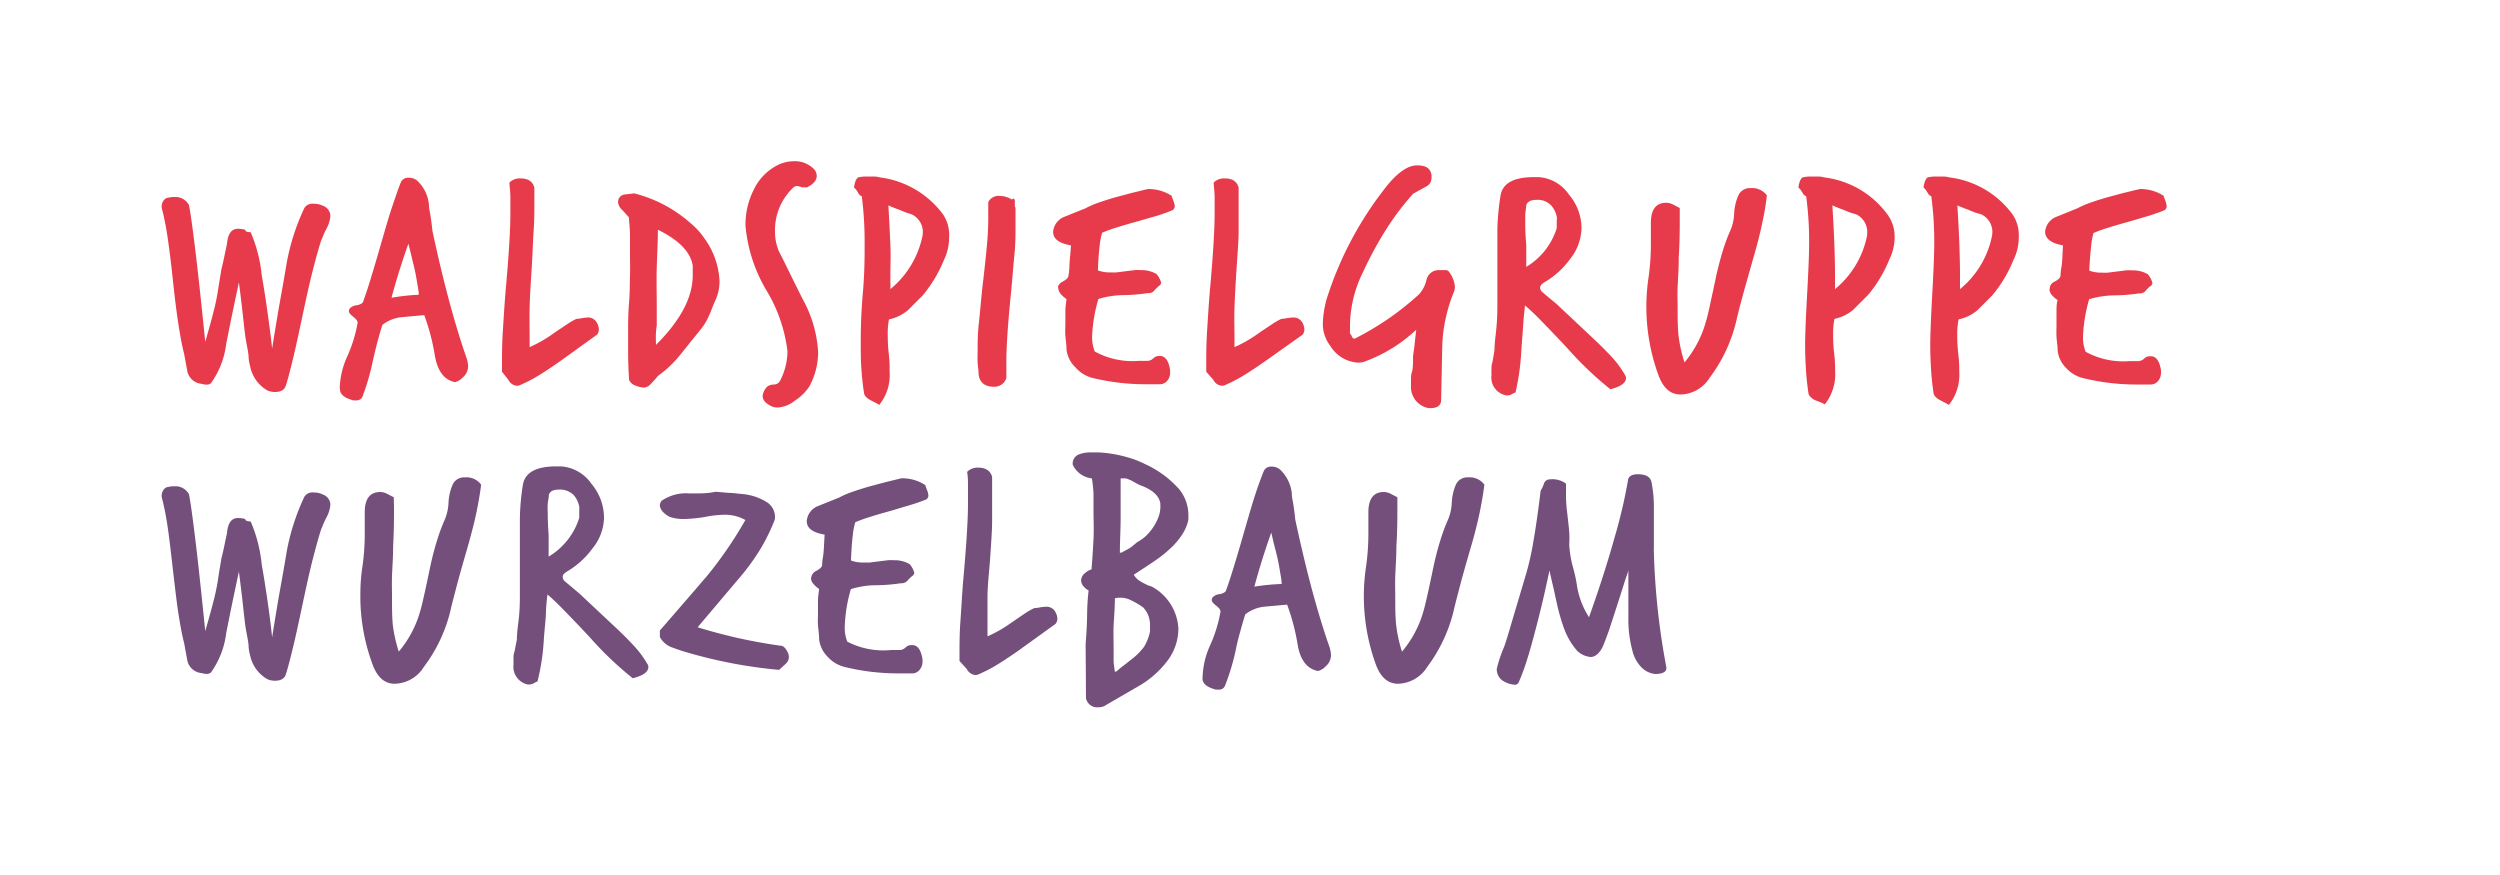 <svg id="Ebene_1" data-name="Ebene 1" xmlns="http://www.w3.org/2000/svg" viewBox="0 0 200 70"><defs><style>.cls-1{fill:#e73a4a;}.cls-2{fill:#744f7b;}</style></defs><title>Wurzelbaum_Logo</title><path class="cls-1" d="M14.73,28.31c-.16-.62-.31-1.42-.46-2.39s-.29-2.11-.43-3.43-.28-2.46-.42-3.42-.3-1.74-.46-2.35a.79.79,0,0,1,.08-.6.54.54,0,0,1,.44-.31,2.29,2.29,0,0,1,.52-.05,1.22,1.22,0,0,1,1.12.65c.14.72.31,2,.53,3.81s.47,4.19.77,7.13c.43-1.49.72-2.57.86-3.25.07-.33.14-.71.2-1.14l.24-1.46c.09-.33.16-.66.23-1l.21-1c.07-.8.36-1.2.88-1.2a2.52,2.52,0,0,1,.58.08c0,.1.09.16.23.18s.22,0,.23.08a11.57,11.57,0,0,1,.86,3.4c.18,1,.33,2,.47,3s.26,1.91.36,2.84c.25-1.56.47-2.9.67-4s.37-2.09.5-2.87a17.81,17.81,0,0,1,1.41-4.37.76.76,0,0,1,.75-.34,1.54,1.54,0,0,1,.73.16.89.89,0,0,1,.6.83,2.57,2.57,0,0,1-.31,1,6.32,6.32,0,0,0-.3.65,2.66,2.66,0,0,1-.12.28c-.21.64-.43,1.45-.68,2.42s-.5,2.12-.78,3.43-.52,2.46-.75,3.42-.43,1.75-.62,2.35c-.11.35-.4.52-.89.52a1.51,1.51,0,0,1-.6-.13A2.88,2.88,0,0,1,20,29.25a3.46,3.46,0,0,1-.11-.62c0-.38-.14-.94-.26-1.67-.07-.55-.14-1.19-.22-1.92s-.18-1.54-.3-2.45c-.21,1-.39,1.84-.56,2.66s-.31,1.56-.45,2.23a6.81,6.81,0,0,1-1.22,3.17c-.14.14-.39.16-.73.06A1.29,1.29,0,0,1,15,29.77Z"/><path class="cls-1" d="M27.18,31a6.63,6.63,0,0,1,.57-2.42,11.12,11.12,0,0,0,.86-2.76c0-.14-.11-.29-.34-.47s-.36-.33-.36-.44a.35.35,0,0,1,.1-.26.88.88,0,0,1,.55-.23c.3-.07.46-.17.49-.29.32-.85.81-2.46,1.49-4.83.29-1,.56-1.95.82-2.72s.48-1.43.71-2a.63.63,0,0,1,.65-.36,1,1,0,0,1,.65.23,3,3,0,0,1,.94,1.87c0,.35.1.7.15,1.07s.1.72.13,1.06q.66,3.08,1.33,5.58c.45,1.67.91,3.19,1.38,4.54a2.36,2.36,0,0,1,.15.73,1.2,1.2,0,0,1-.44.91,1.25,1.25,0,0,1-.6.36c-.85-.16-1.38-.84-1.61-2.05a17.3,17.3,0,0,0-.86-3.31l-1.77.16a3,3,0,0,0-1.58.62c-.09.28-.2.65-.33,1.12s-.27,1.05-.43,1.74A18,18,0,0,1,29,31.72a.51.51,0,0,1-.52.31h-.17a.39.39,0,0,1-.2-.05c-.57-.17-.87-.43-.91-.78Zm6.32-7.39c0-.34-.08-.69-.13-1s-.12-.72-.21-1.11-.17-.69-.24-1-.17-.69-.25-1q-.78,2.19-1.35,4.32A17.2,17.2,0,0,1,33.5,23.58Z"/><path class="cls-1" d="M40.16,29.74v-.57c0-.74,0-1.6.06-2.56s.12-2,.22-3.24q.39-4.31.39-6.26c0-.45,0-.88,0-1.29s-.05-.81-.08-1.21a1.18,1.18,0,0,1,.86-.34c.65,0,1,.25,1.14.73,0,.18,0,.36,0,.55s0,.4,0,.62c0,.68,0,1.45-.06,2.3s-.08,1.84-.15,2.93-.15,2.26-.17,3.2,0,1.75,0,2.44v.73a10.69,10.69,0,0,0,1.9-1.09c.43-.3.8-.54,1.1-.74a5.51,5.51,0,0,1,.74-.43,3,3,0,0,0,.46-.06A4.3,4.3,0,0,1,47,25.4a.78.78,0,0,1,.75.42,1.16,1.16,0,0,1,.16.52.63.63,0,0,1-.16.44l-3,2.16c-.59.41-1.14.78-1.65,1.09a11.15,11.15,0,0,1-1.44.75.62.62,0,0,1-.31.08.84.84,0,0,1-.68-.47Z"/><path class="cls-1" d="M49.78,16.8a1,1,0,0,1-.34-.63,2.41,2.41,0,0,1,.05-.26.63.63,0,0,1,.57-.36l.68-.08a10.8,10.8,0,0,1,4.57,2.44,5.46,5.46,0,0,1,1,1.1,6.27,6.27,0,0,1,1.25,3.45,3.58,3.58,0,0,1-.34,1.59c-.09.19-.17.39-.25.6s-.16.41-.25.6a4.5,4.5,0,0,1-.67,1.11l-.81,1-.8,1a9.18,9.18,0,0,1-1.8,1.71c-.17.21-.36.42-.56.63a.86.86,0,0,1-.58.31,2.36,2.36,0,0,1-.6-.14.93.93,0,0,1-.57-.46c-.05-.73-.08-1.51-.08-2.34q0-.64,0-1.59c0-.62,0-1.36.07-2.21s.06-1.58.08-2.21,0-1.15,0-1.58,0-1.09,0-1.61-.06-1-.09-1.49Zm2.7,10.79c2-2,2.94-3.83,2.94-5.59,0-.12,0-.25,0-.37s0-.24,0-.36c-.16-1.09-1.09-2.06-2.79-2.89,0,1-.06,2-.09,3s0,2.06,0,3.15v1.51C52.45,26.56,52.46,27.07,52.48,27.59Z"/><path class="cls-1" d="M61.79,32.53c-.52-.23-.78-.51-.78-.86a1.28,1.28,0,0,1,.39-.76,1,1,0,0,1,.49-.15.55.55,0,0,0,.52-.31A5.22,5.22,0,0,0,63,28.11a12.23,12.23,0,0,0-1.69-4.89,12.24,12.24,0,0,1-1.67-5.15,6.17,6.17,0,0,1,.63-2.83,4.26,4.26,0,0,1,2-2.06,2.92,2.92,0,0,1,1.17-.28,2.15,2.15,0,0,1,1.64.59.83.83,0,0,1,.26.58c0,.34-.25.65-.76.91a.56.56,0,0,1-.23,0,.51.51,0,0,1-.21,0,1.34,1.34,0,0,0-.39-.1.45.45,0,0,0-.31.15A4.66,4.66,0,0,0,62,18.49a4,4,0,0,0,.23,1.4c0,.09.22.47.55,1.14s.8,1.64,1.43,2.89a9.89,9.89,0,0,1,1.24,4.24,5.77,5.77,0,0,1-.7,2.75,4,4,0,0,1-1.17,1.15,2.4,2.4,0,0,1-1.35.54A1.16,1.16,0,0,1,61.79,32.53Z"/><path class="cls-1" d="M69.61,32c-.31-.18-.47-.37-.49-.58-.09-.55-.15-1.14-.2-1.78s-.06-1.29-.06-2c0-.91,0-2.28.16-4.1s.15-3.2.15-4.14a28.34,28.34,0,0,0-.23-3.72.05.05,0,0,0,0,0h0c-.1,0-.21-.09-.31-.29a1.35,1.35,0,0,0-.31-.39c.08-.55.23-.83.44-.83a2.91,2.91,0,0,1,.49-.05l.5,0c.19,0,.39,0,.62.07a7.44,7.44,0,0,1,5.1,3A3,3,0,0,1,75.93,19a4.15,4.15,0,0,1-.41,1.79,10.86,10.86,0,0,1-1.69,2.83l-1.2,1.2a3.4,3.4,0,0,1-1.51.73,5.55,5.55,0,0,0-.1,1.22c0,.33,0,.83.08,1.51s.07,1.14.07,1.45a3.79,3.79,0,0,1-.83,2.66l-.18-.11Zm4.22-13.42a1.57,1.57,0,0,0-.89-1.43L72.47,17l-.58-.24a8.78,8.78,0,0,1-.82-.33c.07,1.19.12,2.25.16,3.16s0,1.69,0,2.35v.65a4.63,4.63,0,0,1,0,.54,7.44,7.44,0,0,0,2.58-4.31Z"/><path class="cls-1" d="M81.24,16.64c0,.24,0,.49,0,.75s0,.53,0,.81c0,.59,0,1.33-.09,2.21s-.16,1.92-.28,3.12-.21,2.24-.27,3.13-.09,1.65-.09,2.25v.67q0,.32,0,.66a1,1,0,0,1-1,.7c-.74,0-1.15-.36-1.22-1,0-.3-.06-.6-.08-.92s0-.66,0-1c0-.58,0-1.31.1-2.18s.17-1.9.31-3.09.25-2.23.33-3.08.11-1.59.11-2.18c0-.22,0-.44,0-.66s0-.44,0-.66a.92.92,0,0,1,.89-.5,2,2,0,0,1,1,.29.33.33,0,0,1,.16-.08s.08.09.08.26a1,1,0,0,0,0,.26c0,.07,0,.11,0,.11Z"/><path class="cls-1" d="M84.64,22.93a.72.72,0,0,1,.39-.41c.26-.14.41-.28.44-.42a5.28,5.28,0,0,0,.08-.7c0-.4.08-1,.13-1.77-1-.17-1.43-.54-1.43-1.09a1.41,1.41,0,0,1,.91-1.2l1.67-.67a6.87,6.87,0,0,1,1.09-.47q.6-.21,1.32-.42l1.28-.34,1.27-.31a1.59,1.59,0,0,1,.31,0,3.38,3.38,0,0,1,1.64.54c0,.07.06.2.13.39a1.43,1.43,0,0,1,.11.42.38.38,0,0,1-.19.34c-.33.14-.72.28-1.19.43L91,17.71c-.62.17-1.17.33-1.64.48a10.41,10.41,0,0,0-1.19.43,5.69,5.69,0,0,0-.2,1.06c-.06.51-.11,1.16-.14,1.95a2.58,2.58,0,0,0,1,.16,3.44,3.44,0,0,0,.51,0l.71-.09.72-.09a3.31,3.31,0,0,1,.5,0,2.37,2.37,0,0,1,1.25.31,1.89,1.89,0,0,1,.37.68.32.32,0,0,1-.19.28l-.11.11a2.15,2.15,0,0,0-.25.26.6.6,0,0,1-.52.2,14.4,14.4,0,0,1-2,.16,7.08,7.08,0,0,0-1.95.31,12.11,12.11,0,0,0-.5,3,3.07,3.07,0,0,0,.21,1.2,6.26,6.26,0,0,0,3.51.75h.73a.7.7,0,0,0,.44-.2.69.69,0,0,1,.39-.19h.08a.15.15,0,0,1,.08,0c.41,0,.68.38.8,1.12a.3.3,0,0,0,0,.1s0,.07,0,.11a1,1,0,0,1-.22.64.77.77,0,0,1-.59.29l-.46,0h-.47a18.13,18.13,0,0,1-4.53-.52A2.74,2.74,0,0,1,86,29.35a2.29,2.29,0,0,1-.68-1.4c0-.38-.06-.74-.09-1.09s0-.69,0-1,0-.68,0-1,.06-.63.09-.93c-.43-.31-.65-.59-.65-.85Z"/><path class="cls-1" d="M96.5,29.74v-.57c0-.74,0-1.6.06-2.56s.12-2,.22-3.24q.39-4.31.39-6.26c0-.45,0-.88,0-1.29s-.05-.81-.08-1.21a1.18,1.18,0,0,1,.86-.34c.66,0,1,.25,1.14.73,0,.18,0,.36,0,.55s0,.4,0,.62c0,.68,0,1.45,0,2.3s-.09,1.84-.16,2.93-.14,2.26-.17,3.2,0,1.75,0,2.44v.73a10.69,10.69,0,0,0,1.9-1.09c.43-.3.8-.54,1.1-.74a5,5,0,0,1,.75-.43,3.07,3.07,0,0,0,.45-.06,4.3,4.3,0,0,1,.48-.05.81.81,0,0,1,.76.42,1.27,1.27,0,0,1,.15.52.67.67,0,0,1-.15.44l-3.05,2.16c-.59.41-1.14.78-1.65,1.09a11.15,11.15,0,0,1-1.44.75.6.6,0,0,1-.31.08.84.84,0,0,1-.68-.47Z"/><path class="cls-1" d="M115.29,32c0,.43-.3.65-.85.65a1.12,1.12,0,0,1-.44-.08,1.72,1.72,0,0,1-1.12-1.74c0-.12,0-.28,0-.46s0-.39.08-.64.06-.45.08-.63a4.37,4.37,0,0,0,0-.46c0-.24.07-.55.11-.93s.09-.83.15-1.33a12.1,12.1,0,0,1-4.06,2.52,1.53,1.53,0,0,1-.62.11,2.79,2.79,0,0,1-2.21-1.36,2.86,2.86,0,0,1-.58-1.87,7.91,7.91,0,0,1,.45-2.31,28,28,0,0,1,4.39-8.24c1-1.34,1.91-2,2.68-2s1.08.25,1.17.77a.91.91,0,0,1,0,.21.77.77,0,0,1-.46.73l-1,.55a21.37,21.37,0,0,0-2.09,2.74,29.11,29.11,0,0,0-1.91,3.5A9.76,9.76,0,0,0,108,26v.34a2,2,0,0,0,0,.34.61.61,0,0,1,.14.22c.06.13.13.2.22.2l0,0h0a22.79,22.79,0,0,0,5.17-3.56,2.61,2.61,0,0,0,.6-1.2,1,1,0,0,1,.4-.56,1,1,0,0,1,.49-.17l.1,0h.14l.22,0h.13a.34.34,0,0,1,.29.11,2.28,2.28,0,0,1,.49,1.19,1.12,1.12,0,0,1-.1.5,12.41,12.41,0,0,0-.61,1.95,11.85,11.85,0,0,0-.3,2.34Z"/><path class="cls-1" d="M119.56,28c0-.5.08-1.05.14-1.65s.09-1.25.09-1.94V21.61c0-1.2,0-2.28,0-3.25a20.32,20.32,0,0,1,.25-2.71c.17-1,1.06-1.48,2.68-1.48h.36a3.19,3.19,0,0,1,2.44,1.4,4.17,4.17,0,0,1,1,2.71,4.11,4.11,0,0,1-.91,2.44,6.78,6.78,0,0,1-1.9,1.77,2.13,2.13,0,0,0-.37.25.39.39,0,0,0-.13.27.41.41,0,0,0,.12.3c.08.08.21.19.4.35l.84.7,2.88,2.71c.59.55,1.1,1.07,1.54,1.54A7.82,7.82,0,0,1,130,30a.49.49,0,0,1,.08.23c0,.4-.42.7-1.25.91a27.39,27.39,0,0,1-3.43-3.27c-.78-.84-1.45-1.53-2-2.1s-1-1-1.41-1.34c0,.23-.07.64-.11,1.23s-.1,1.36-.17,2.31a18.88,18.88,0,0,1-.47,3.43.8.8,0,0,0-.26.12.84.84,0,0,1-.42.12l0,0h0A1.45,1.45,0,0,1,119.32,30a4.71,4.71,0,0,1,0-.48c0-.18,0-.36.08-.56Zm5-10.56a2,2,0,0,0-.46-1,1.49,1.49,0,0,0-1.21-.45q-.61,0-.78.39l-.09.74c0,.26,0,.5,0,.74s0,.81.08,1.75c0,.19,0,.36,0,.52s0,.3,0,.44,0,.28,0,.41,0,.26,0,.37a5.51,5.51,0,0,0,2.44-3.1c0-.12,0-.23,0-.33s0-.2,0-.29Z"/><path class="cls-1" d="M134.38,17.42c0,.83,0,1.88-.08,3.15,0,.93-.06,1.73-.09,2.39s0,1.19,0,1.58c0,.89,0,1.68.08,2.37a11.17,11.17,0,0,0,.47,2.08,8.61,8.61,0,0,0,1.71-3.25c.07-.22.18-.64.31-1.26s.32-1.43.52-2.43c.18-.78.36-1.47.55-2.07a13.83,13.83,0,0,1,.57-1.52,3.68,3.68,0,0,0,.31-1.38,4.17,4.17,0,0,1,.32-1.4,1,1,0,0,1,1-.63,1.46,1.46,0,0,1,1.3.58,19.47,19.47,0,0,1-.35,2.1q-.24,1.2-.69,2.76c-.39,1.37-.7,2.46-.92,3.27s-.36,1.37-.43,1.67a12.3,12.3,0,0,1-2.18,4.78,2.81,2.81,0,0,1-2.34,1.35c-.78,0-1.36-.49-1.74-1.48a15.94,15.94,0,0,1-.81-7.93,18.73,18.73,0,0,0,.18-2.68s0-.54,0-1.63.41-1.62,1.24-1.62a1.28,1.28,0,0,1,.51.13l.56.29h0l0,0Z"/><path class="cls-1" d="M145.17,32c-.31-.18-.48-.37-.5-.58-.08-.55-.15-1.14-.19-1.78s-.07-1.29-.07-2c0-.91.06-2.28.16-4.1s.16-3.2.16-4.14a26.63,26.63,0,0,0-.24-3.72l0,0h0c-.1,0-.2-.09-.31-.29a1.35,1.35,0,0,0-.31-.39c.09-.55.23-.83.44-.83a3,3,0,0,1,.5-.05l.49,0c.19,0,.4,0,.62.07a7.39,7.39,0,0,1,5.1,3,3,3,0,0,1,.55,1.77,4,4,0,0,1-.42,1.79,10.59,10.59,0,0,1-1.69,2.83l-1.2,1.2a3.37,3.37,0,0,1-1.5.73,5.45,5.45,0,0,0-.11,1.22c0,.33,0,.83.08,1.51s.08,1.14.08,1.45a3.84,3.84,0,0,1-.83,2.66l-.19-.11Zm4.21-13.42a1.56,1.56,0,0,0-.88-1.43L148,17l-.59-.24c-.23-.08-.5-.19-.82-.33.07,1.19.13,2.25.16,3.16s.05,1.69.05,2.35v.65c0,.19,0,.37,0,.54a7.37,7.37,0,0,0,2.57-4.31Z"/><path class="cls-1" d="M155.18,32c-.31-.18-.48-.37-.5-.58-.08-.55-.15-1.14-.19-1.78s-.07-1.29-.07-2c0-.91.06-2.28.16-4.1s.16-3.2.16-4.14a26.63,26.63,0,0,0-.24-3.72.05.05,0,0,0,0,0h0c-.1,0-.2-.09-.31-.29a1.35,1.35,0,0,0-.31-.39c.09-.55.23-.83.44-.83a3,3,0,0,1,.5-.05l.49,0c.19,0,.4,0,.62.07a7.39,7.39,0,0,1,5.1,3A3,3,0,0,1,161.5,19a4,4,0,0,1-.42,1.79,10.59,10.59,0,0,1-1.69,2.83l-1.2,1.2a3.37,3.37,0,0,1-1.5.73,5.45,5.45,0,0,0-.11,1.22c0,.33,0,.83.08,1.51s.08,1.14.08,1.45a3.84,3.84,0,0,1-.83,2.66l-.19-.11Zm4.21-13.42a1.56,1.56,0,0,0-.88-1.43L158,17l-.59-.24c-.23-.08-.5-.19-.82-.33.07,1.19.13,2.25.16,3.16s.05,1.69.05,2.35v.65c0,.19,0,.37,0,.54a7.37,7.37,0,0,0,2.57-4.31Z"/><path class="cls-1" d="M164,22.93a.66.66,0,0,1,.39-.41c.26-.14.41-.28.44-.42s0-.3.08-.7.08-1,.13-1.77c-.95-.17-1.43-.54-1.43-1.09a1.41,1.41,0,0,1,.91-1.2l1.66-.67a7.77,7.77,0,0,1,1.09-.47c.4-.14.84-.28,1.33-.42l1.27-.34,1.28-.31a1.51,1.51,0,0,1,.31,0,3.42,3.42,0,0,1,1.64.54c0,.07.06.2.13.39a1.34,1.34,0,0,1,.1.42.37.37,0,0,1-.18.34c-.33.14-.73.28-1.2.43l-1.63.48c-.63.17-1.17.33-1.64.48a11.41,11.41,0,0,0-1.2.43,5.91,5.91,0,0,0-.19,1.06q-.09.77-.15,1.95a2.63,2.63,0,0,0,1,.16,3.41,3.41,0,0,0,.5,0l.72-.09.71-.09a3.44,3.44,0,0,1,.51,0,2.37,2.37,0,0,1,1.25.31,1.8,1.8,0,0,1,.36.68.31.31,0,0,1-.18.28l-.12.11a2.25,2.25,0,0,0-.24.26.61.61,0,0,1-.52.2,14.59,14.59,0,0,1-2,.16,7.22,7.22,0,0,0-2,.31,12.5,12.5,0,0,0-.49,3,3.07,3.07,0,0,0,.21,1.2,6.26,6.26,0,0,0,3.51.75h.73a.74.74,0,0,0,.44-.2.63.63,0,0,1,.39-.19H172l.07,0c.42,0,.69.38.81,1.12a.31.31,0,0,0,0,.1.43.43,0,0,1,0,.11,1.05,1.05,0,0,1-.22.64.79.79,0,0,1-.59.29l-.47,0h-.47a18,18,0,0,1-4.52-.52,2.72,2.72,0,0,1-1.33-.81,2.33,2.33,0,0,1-.67-1.4c0-.38-.07-.74-.09-1.09s0-.69,0-1,0-.68,0-1,0-.63.09-.93c-.44-.31-.65-.59-.65-.85Z"/><path class="cls-2" d="M14.73,51.45c-.16-.62-.31-1.42-.46-2.39S14,47,13.84,45.63s-.28-2.46-.42-3.42-.3-1.74-.46-2.35a.79.79,0,0,1,.08-.6.54.54,0,0,1,.44-.31A2.29,2.29,0,0,1,14,38.9a1.22,1.22,0,0,1,1.12.65c.14.72.31,2,.53,3.81s.47,4.19.77,7.13c.43-1.49.72-2.57.86-3.25.07-.33.14-.71.2-1.14s.15-.92.24-1.46c.09-.33.16-.66.23-1l.21-1c.07-.8.36-1.2.88-1.2a2.52,2.52,0,0,1,.58.08c0,.1.09.16.23.18s.22,0,.23.08a11.57,11.57,0,0,1,.86,3.4c.18,1,.33,2,.47,2.95s.26,1.92.36,2.85c.25-1.56.47-2.9.67-4s.37-2.09.5-2.87a17.81,17.81,0,0,1,1.41-4.37.76.76,0,0,1,.75-.34,1.54,1.54,0,0,1,.73.16.89.89,0,0,1,.6.83,2.57,2.57,0,0,1-.31,1,6.32,6.32,0,0,0-.3.65,2.66,2.66,0,0,1-.12.28c-.21.64-.43,1.45-.68,2.42s-.5,2.12-.78,3.43-.52,2.46-.75,3.42-.43,1.75-.62,2.35c-.11.35-.4.52-.89.52a1.51,1.51,0,0,1-.6-.13A2.88,2.88,0,0,1,20,52.39a3.46,3.46,0,0,1-.11-.62c0-.38-.14-.94-.26-1.67-.07-.55-.14-1.19-.22-1.92s-.18-1.54-.3-2.45c-.21,1-.39,1.84-.56,2.66s-.31,1.56-.45,2.23a6.81,6.81,0,0,1-1.22,3.17c-.14.14-.39.16-.73.06A1.29,1.29,0,0,1,15,52.91Z"/><path class="cls-2" d="M31.52,40.56c0,.83,0,1.88-.07,3.15,0,.93-.07,1.73-.09,2.39s0,1.19,0,1.58c0,.89,0,1.68.07,2.37a12.1,12.1,0,0,0,.47,2.08,8.62,8.62,0,0,0,1.72-3.25c.07-.23.17-.64.31-1.26s.31-1.43.52-2.43c.17-.78.36-1.47.55-2.07a13.83,13.83,0,0,1,.57-1.52,3.89,3.89,0,0,0,.31-1.38,4.22,4.22,0,0,1,.31-1.4,1,1,0,0,1,1-.63,1.46,1.46,0,0,1,1.3.58c-.07.6-.19,1.3-.35,2.1s-.4,1.72-.69,2.76c-.4,1.37-.71,2.46-.92,3.27s-.36,1.37-.43,1.67a12.18,12.18,0,0,1-2.19,4.78,2.81,2.81,0,0,1-2.34,1.35c-.78,0-1.36-.49-1.74-1.48a15.59,15.59,0,0,1-1-5.74A14.3,14.3,0,0,1,29,45.29a18.73,18.73,0,0,0,.18-2.68s0-.54,0-1.63.42-1.62,1.25-1.62a1.28,1.28,0,0,1,.51.13l.56.29h0l0,0Z"/><path class="cls-2" d="M41.35,51.17c0-.5.08-1.06.15-1.65s.09-1.25.09-1.94V44.75c0-1.2,0-2.28,0-3.25a18.71,18.71,0,0,1,.24-2.71c.17-1,1.07-1.48,2.68-1.48h.36a3.22,3.22,0,0,1,2.45,1.4,4.22,4.22,0,0,1,1,2.71,4,4,0,0,1-.91,2.44,6.78,6.78,0,0,1-1.9,1.77,2,2,0,0,0-.36.25.34.34,0,0,0-.13.27.44.44,0,0,0,.11.3c.08.08.22.19.41.35l.83.7,2.89,2.71c.59.55,1.1,1.07,1.53,1.54a7.82,7.82,0,0,1,1,1.37.38.38,0,0,1,.08.23c0,.4-.41.7-1.25.91A27.39,27.39,0,0,1,47.2,51c-.78-.84-1.45-1.53-2-2.1s-1-1-1.4-1.34q-.06.35-.12,1.23c0,.59-.1,1.36-.17,2.31A18,18,0,0,1,43,54.52a.91.91,0,0,0-.26.12.83.83,0,0,1-.41.12l-.06,0h-.05a1.45,1.45,0,0,1-1.14-1.59c0-.13,0-.29,0-.48s0-.36.08-.56Zm5-10.56a1.94,1.94,0,0,0-.45-1,1.54,1.54,0,0,0-1.21-.44q-.63,0-.78.39c0,.25-.07.49-.09.74a6.34,6.34,0,0,0,0,.74c0,.23,0,.81.07,1.75,0,.19,0,.36,0,.52s0,.3,0,.44,0,.28,0,.41,0,.26,0,.37a5.54,5.54,0,0,0,2.45-3.1c0-.12,0-.23,0-.33s0-.2,0-.29Z"/><path class="cls-2" d="M55.81,50.18a41.7,41.7,0,0,0,6.65,1.48c.21,0,.4.19.58.57a1.07,1.07,0,0,1,.07.34.73.73,0,0,1-.26.54l-.52.48a38.35,38.35,0,0,1-7.41-1.41c-.29-.08-.54-.17-.75-.24l-.47-.17a1.78,1.78,0,0,1-.91-.81.74.74,0,0,1,0-.12s0-.08,0-.11,0-.08,0-.13a1,1,0,0,1,0-.16l2.39-2.76c.61-.69,1-1.18,1.28-1.48a32,32,0,0,0,3.17-4.6,3.34,3.34,0,0,0-1.69-.42,8.58,8.58,0,0,0-1.61.19,12.53,12.53,0,0,1-1.56.15,3.45,3.45,0,0,1-1.22-.18c-.51-.29-.76-.61-.76-.94a.74.74,0,0,1,.13-.33,3.44,3.44,0,0,1,2.19-.6H56a6.11,6.11,0,0,0,1.25-.13l1.05.09c.36,0,.71.06,1.06.09a4.39,4.39,0,0,1,1.93.62A1.4,1.4,0,0,1,62,41.31a.93.93,0,0,1-.08.42,15.78,15.78,0,0,1-1.06,2.15,17.53,17.53,0,0,1-1.64,2.27Z"/><path class="cls-2" d="M64.93,46.07a.72.72,0,0,1,.39-.41q.39-.21.45-.42c0-.07,0-.3.07-.7s.08-1,.13-1.77c-1-.17-1.43-.54-1.43-1.09a1.41,1.41,0,0,1,.91-1.2l1.67-.67a7.29,7.29,0,0,1,1.09-.47c.4-.14.84-.28,1.33-.42l1.27-.34,1.27-.31a1.64,1.64,0,0,1,.32,0,3.38,3.38,0,0,1,1.63.54c0,.07.06.2.13.39a1.43,1.43,0,0,1,.11.42.37.37,0,0,1-.18.34c-.33.13-.73.28-1.2.42l-1.64.49c-.62.17-1.17.33-1.64.48a12,12,0,0,0-1.19.43,5.69,5.69,0,0,0-.2,1.06c-.06.5-.11,1.16-.14,2a2.61,2.61,0,0,0,1,.16c.14,0,.31,0,.51,0l.71-.09.72-.09a3.44,3.44,0,0,1,.51,0,2.33,2.33,0,0,1,1.24.31,1.73,1.73,0,0,1,.37.68.31.31,0,0,1-.18.28l-.12.11a3.37,3.37,0,0,0-.25.26.63.63,0,0,1-.52.2,14.4,14.4,0,0,1-2,.16,6.72,6.72,0,0,0-2,.31,12,12,0,0,0-.49,3,3.08,3.08,0,0,0,.2,1.2A6.26,6.26,0,0,0,71.3,52H72a.7.7,0,0,0,.44-.2.69.69,0,0,1,.39-.19h.08l.08,0c.42,0,.68.37.81,1.12a.31.31,0,0,0,0,.1.41.41,0,0,1,0,.11,1,1,0,0,1-.22.63.74.74,0,0,1-.58.3l-.47,0h-.47a18,18,0,0,1-4.52-.52,2.72,2.72,0,0,1-1.33-.81,2.35,2.35,0,0,1-.68-1.4c0-.38-.06-.74-.09-1.09s0-.69,0-1,0-.68,0-1,.06-.63.09-.93c-.43-.31-.65-.59-.65-.85Z"/><path class="cls-2" d="M76.76,52.88v-.57c0-.74,0-1.6.07-2.56s.12-2,.22-3.24q.39-4.3.39-6.26,0-.68,0-1.29c0-.41,0-.81-.07-1.21a1.17,1.17,0,0,1,.85-.34c.66,0,1,.25,1.15.73,0,.18,0,.36,0,.55s0,.4,0,.62c0,.68,0,1.45,0,2.3s-.08,1.84-.15,2.93S79,46.8,79,47.74s0,1.75,0,2.44v.73a10.69,10.69,0,0,0,1.9-1.09l1.1-.75a5.74,5.74,0,0,1,.74-.42,3,3,0,0,0,.46-.06,3.89,3.89,0,0,1,.48-.05.79.79,0,0,1,.75.42,1.16,1.16,0,0,1,.16.52.63.63,0,0,1-.16.44l-3,2.16c-.59.41-1.14.78-1.65,1.09a11.15,11.15,0,0,1-1.44.75.63.63,0,0,1-.32.08.84.84,0,0,1-.67-.47Z"/><path class="cls-2" d="M86.85,51.53c.07-.88.11-1.68.12-2.39a17.38,17.38,0,0,1,.12-1.9,1.4,1.4,0,0,1-.43-.36.7.7,0,0,1-.17-.47.75.75,0,0,1,.3-.55,1.36,1.36,0,0,1,.53-.31c.07-.83.12-1.64.16-2.42s0-1.56,0-2.34c0-.43,0-.86,0-1.28a9.81,9.81,0,0,0-.13-1.24,1.91,1.91,0,0,1-1.53-1.09.78.78,0,0,1,.45-.81,2.52,2.52,0,0,1,.93-.18h.65a9.48,9.48,0,0,1,1.07.11,9.92,9.92,0,0,1,1.3.29,7.44,7.44,0,0,1,1.37.53,8.2,8.2,0,0,1,2.73,2,3.28,3.28,0,0,1,.75,2,1.7,1.7,0,0,1,0,.22c0,.08,0,.16,0,.25a3.52,3.52,0,0,1-.54,1.24,5.85,5.85,0,0,1-.93,1.07,9.46,9.46,0,0,1-1.15.92c-.42.29-.85.57-1.28.85l-.47.31a1.53,1.53,0,0,0,.5.51c.19.11.41.23.67.35l.26.08a4.06,4.06,0,0,1,2.14,3.35,4.26,4.26,0,0,1-.85,2.56A7.67,7.67,0,0,1,91,54.94l-2.5,1.45a1,1,0,0,1-.62.19.91.91,0,0,1-1-.71Zm2.5,2.16a6.42,6.42,0,0,1,.54-.45c.18-.13.35-.27.52-.41a5.2,5.2,0,0,0,1.11-1.08A3.89,3.89,0,0,0,92,50.52a2.4,2.4,0,0,0,0-.28,2.45,2.45,0,0,0,0-.27,2,2,0,0,0-.55-1.38A6.59,6.59,0,0,0,90.44,48a2,2,0,0,0-.65-.18H89.5a1.18,1.18,0,0,0-.31.05c0,.78-.07,1.5-.1,2.16s0,1.32,0,2c0,.28,0,.56,0,.82s.06.57.1.9Zm.39-9.49L90.1,44a2.74,2.74,0,0,0,.42-.25l.47-.39a3.13,3.13,0,0,0,.7-.5,4.23,4.23,0,0,0,.58-.7,4.32,4.32,0,0,0,.41-.8,2.35,2.35,0,0,0,.15-.8.62.62,0,0,0,0-.13.72.72,0,0,1,0-.13c-.09-.64-.64-1.14-1.64-1.49l-.2-.1-.32-.18a2.64,2.64,0,0,0-.38-.18.74.74,0,0,0-.3-.08h-.14l-.2,0c0,.14,0,.29,0,.44v.5c0,.69,0,1.47,0,2.32s-.06,1.76-.06,2.69Z"/><path class="cls-2" d="M96.21,54.11a6.59,6.59,0,0,1,.57-2.42,11.12,11.12,0,0,0,.86-2.76c0-.14-.11-.29-.34-.47s-.36-.33-.36-.44a.35.35,0,0,1,.1-.26.86.86,0,0,1,.55-.23c.29-.07.46-.17.49-.29.32-.85.81-2.46,1.49-4.83.29-1,.56-1.95.81-2.72s.49-1.43.72-2a.63.63,0,0,1,.65-.36,1,1,0,0,1,.65.23,3.07,3.07,0,0,1,.94,1.87c0,.35.1.7.15,1.07s.1.72.13,1.06c.43,2,.88,3.91,1.33,5.58s.91,3.19,1.38,4.54a2.36,2.36,0,0,1,.15.73,1.2,1.2,0,0,1-.44.91,1.25,1.25,0,0,1-.6.36c-.85-.16-1.39-.84-1.61-2a17.3,17.3,0,0,0-.86-3.31l-1.77.16a3,3,0,0,0-1.58.62c-.09.28-.2.65-.33,1.12S99,51.28,98.86,52A18,18,0,0,1,98,54.86a.51.51,0,0,1-.52.31h-.17a.53.53,0,0,1-.2-.05c-.57-.17-.87-.43-.91-.78Zm6.32-7.39c0-.34-.08-.69-.13-1s-.12-.72-.21-1.11-.17-.69-.25-1-.16-.69-.24-1q-.78,2.19-1.35,4.32A17.2,17.2,0,0,1,102.53,46.72Z"/><path class="cls-2" d="M111.79,40.56c0,.83,0,1.88-.08,3.15,0,.93-.07,1.73-.09,2.39s0,1.19,0,1.58c0,.89,0,1.68.08,2.37a10.87,10.87,0,0,0,.46,2.08,8.62,8.62,0,0,0,1.72-3.25c.07-.23.17-.64.31-1.26s.31-1.43.52-2.43c.17-.78.36-1.47.55-2.07a13.83,13.83,0,0,1,.57-1.52,3.89,3.89,0,0,0,.31-1.38,4.22,4.22,0,0,1,.31-1.4,1,1,0,0,1,1-.63,1.46,1.46,0,0,1,1.3.58c-.07.6-.19,1.3-.35,2.1s-.39,1.72-.69,2.76c-.4,1.37-.71,2.46-.92,3.27s-.36,1.37-.43,1.67a12.3,12.3,0,0,1-2.18,4.78,2.84,2.84,0,0,1-2.34,1.35c-.78,0-1.37-.49-1.75-1.48a16,16,0,0,1-.8-7.93,18.73,18.73,0,0,0,.18-2.68s0-.54,0-1.63.42-1.62,1.25-1.62a1.28,1.28,0,0,1,.51.13l.56.29h0s0,0,0,0Z"/><path class="cls-2" d="M127.18,52.55a1.75,1.75,0,0,1-1-.48,5.34,5.34,0,0,1-.66-.93,6,6,0,0,1-.42-.93c-.14-.39-.28-.84-.42-1.38s-.27-1.22-.41-1.82-.25-1.07-.31-1.38c-.2.92-.39,1.82-.6,2.69s-.42,1.7-.63,2.48-.41,1.5-.62,2.15a16.88,16.88,0,0,1-.62,1.65.34.34,0,0,1-.34.18,2,2,0,0,1-.76-.23,1.1,1.1,0,0,1-.5-.44,1.21,1.21,0,0,1-.15-.6,11.07,11.07,0,0,1,.55-1.67c.09-.2.28-.8.57-1.79s.71-2.39,1.25-4.21a22.58,22.58,0,0,0,.57-2.58c.19-1.09.38-2.42.57-4a2.78,2.78,0,0,0,.26-.55.48.48,0,0,1,.47-.36,1.83,1.83,0,0,1,1.3.34v1a11.85,11.85,0,0,0,.11,1.45c.06.56.12,1,.15,1.46s0,.77,0,1.06a9.27,9.27,0,0,0,.26,1.58c.12.42.23.88.32,1.36a6.63,6.63,0,0,0,1,2.78q1.24-3.48,2-6.22a41.06,41.06,0,0,0,1.13-4.8q.1-.42.78-.42c.64,0,1,.21,1.09.63a10.39,10.39,0,0,1,.19,2.16c0,.14,0,.34,0,.62s0,.64,0,1.09c0,.19,0,.37,0,.52v.86a3.53,3.53,0,0,0,0,.36,57.73,57.73,0,0,0,1,9.21s0,0,0,.06,0,0,0,0c0,.3-.28.45-.85.47a1.76,1.76,0,0,1-1.1-.49,2.85,2.85,0,0,1-.78-1.43,9.48,9.48,0,0,1-.31-2.58V48.39c0-.4,0-.79,0-1.16s0-.71,0-1,0-.53,0-.67c0,.19-.14.48-.26.86s-.25.8-.4,1.26l-.45,1.4q-.24.72-.42,1.29c-.31.85-.5,1.34-.57,1.46-.26.48-.57.73-.94.73Z"/></svg>